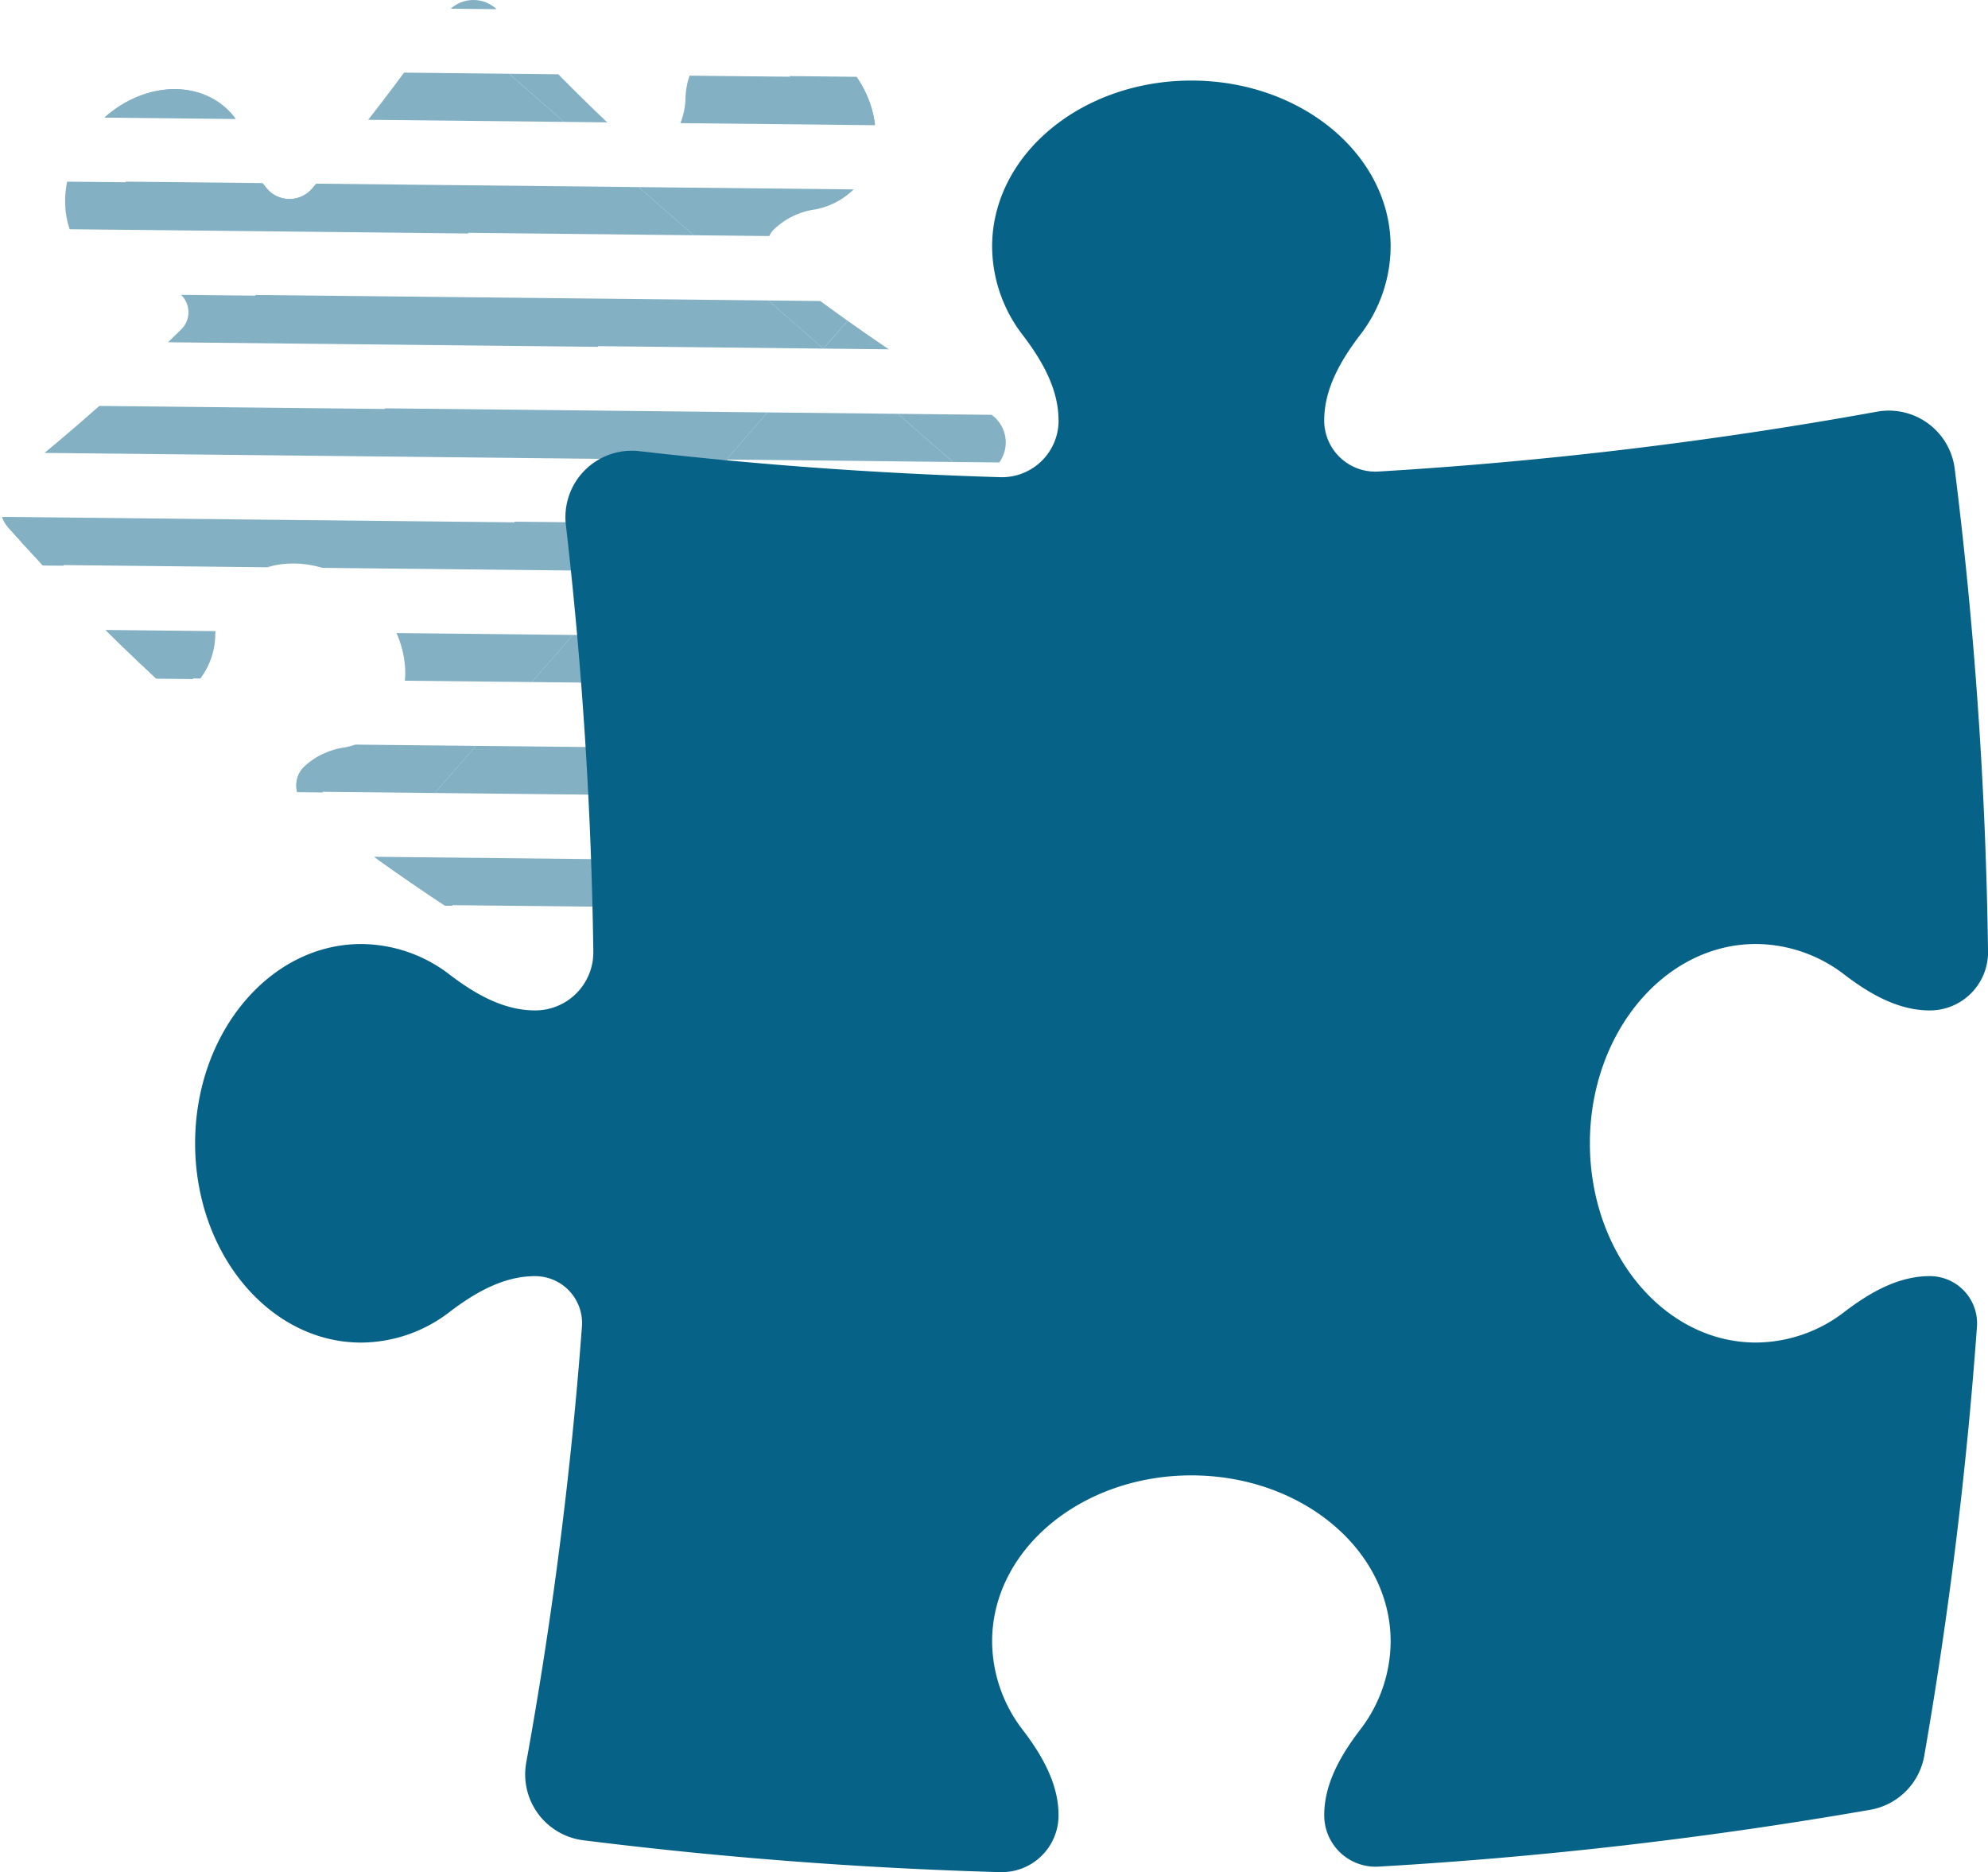<svg xmlns="http://www.w3.org/2000/svg" xmlns:xlink="http://www.w3.org/1999/xlink" width="264.389" height="248.964" viewBox="0 0 264.389 248.964">
  <defs>
    <clipPath id="clip-path">
      <path id="Path_842" data-name="Path 842" d="M145.482,111.442l21.123,18.47q1.195-1.718,2.368-3.454c.047-.069.091-.138.134-.209a4.526,4.526,0,0,0-1.559-6.208q-9.587-5.734-18.832-12.3Z" transform="translate(-145.482 -107.744)" fill="none"/>
    </clipPath>
    <clipPath id="clip-path-2">
      <path id="Path_843" data-name="Path 843" d="M115.378,177.492q9.01,6.446,18.369,12.128a4.528,4.528,0,0,0,5.193-.347,294.4,294.4,0,0,0,21.943-19.643,3.219,3.219,0,0,0-.158-4.715,9.847,9.847,0,0,0-5.946-1.985,9.954,9.954,0,0,1-5.944-2.4c-4.7-4.112-4.516-12.021.422-17.667s12.749-6.882,17.45-2.772a9.922,9.922,0,0,1,3.168,5.569,9.882,9.882,0,0,0,2.76,5.626l.045.039a3.965,3.965,0,0,0,5.589-.436q9.338-10.968,17.577-22.8l-21.123-18.47Z" transform="translate(-115.378 -109.62)" fill="none"/>
    </clipPath>
    <clipPath id="clip-path-3">
      <path id="Path_844" data-name="Path 844" d="M120.083,88.066l-.193.282,50.451,44.115,3.233-3.7q-4.767-3.389-9.431-7a3.484,3.484,0,0,1-.477-5.049,9.867,9.867,0,0,1,5.63-2.764,9.932,9.932,0,0,0,5.567-3.168c4.112-4.7,2.874-12.516-2.77-17.45s-13.553-5.127-17.667-.422a9.946,9.946,0,0,0-2.4,5.942,9.863,9.863,0,0,1-1.987,5.948c-.026.03-.053.059-.079.087a3.861,3.861,0,0,1-5.457.221q-9.122-8.457-17.348-17.525a4.524,4.524,0,0,0-7.075.481" transform="translate(-119.89 -86.104)" fill="none"/>
    </clipPath>
    <clipPath id="clip-path-4">
      <path id="Path_845" data-name="Path 845" d="M131.442,110.082l-.039.047a3.958,3.958,0,0,1-5.587.347,9.861,9.861,0,0,1-2.764-5.63,9.919,9.919,0,0,0-3.17-5.567c-4.7-4.11-12.516-2.872-17.45,2.774s-5.126,13.549-.42,17.663a9.919,9.919,0,0,0,5.94,2.4,9.857,9.857,0,0,1,5.95,1.987c.061.053.12.108.177.168a3.2,3.2,0,0,1-.022,4.522,286.338,286.338,0,0,1-22.41,19.865c-.067.051-.13.1-.193.16a4.525,4.525,0,0,0-.365,6.389q9.48,10.639,19.952,20.332l.087.077a3.865,3.865,0,0,0,5.455-.384,9.871,9.871,0,0,0,1.989-5.95,9.927,9.927,0,0,1,2.4-5.942c4.11-4.7,12.019-4.514,17.665.422s6.884,12.751,2.774,17.45a9.93,9.93,0,0,1-5.569,3.17,9.867,9.867,0,0,0-5.63,2.764c-.043.049-.085.1-.126.152a3.5,3.5,0,0,0,.6,4.913q4.651,3.616,9.409,7.018l59.345-67.872L148.981,87.242a287.629,287.629,0,0,1-17.539,22.84" transform="translate(-89.94 -87.242)" fill="none"/>
    </clipPath>
  </defs>
  <g id="Group_1721" data-name="Group 1721" transform="translate(-177.304 -169.741)">
    <g id="Group_1722" data-name="Group 1722">
      <g id="Group_1719" data-name="Group 1719">
        <g id="Group_1723" data-name="Group 1723">
          <path id="Path_841" data-name="Path 841" d="M217.93,136.726c0-4.181-2.19-7.96-4.723-11.294a19.41,19.41,0,0,1-4.11-11.812c0-12.2,11.86-22.081,26.5-22.081s26.5,9.892,26.5,22.081a19.391,19.391,0,0,1-4.11,11.812c-2.533,3.334-4.723,7.113-4.723,11.294a6.8,6.8,0,0,0,7.184,6.807,558.162,558.162,0,0,0,66.328-7.96,8.831,8.831,0,0,1,10.267,7.115c.03.16.053.319.073.481a579.351,579.351,0,0,1,4.43,64.207,7.739,7.739,0,0,1-7.655,7.82h-.118c-4.169,0-7.95-2.19-11.282-4.723a19.418,19.418,0,0,0-11.812-4.11c-12.191,0-22.083,11.86-22.083,26.5s9.892,26.5,22.083,26.5a19.391,19.391,0,0,0,11.812-4.11c3.332-2.533,7.113-4.723,11.294-4.723a6.285,6.285,0,0,1,6.289,6.724,574.537,574.537,0,0,1-7.008,57.061,8.832,8.832,0,0,1-7.184,7.184,575.078,575.078,0,0,1-65.421,7.56,6.83,6.83,0,0,1-7.186-6.456c-.006-.128-.01-.256-.01-.386,0-4.181,2.19-7.96,4.723-11.294a19.386,19.386,0,0,0,4.11-11.812c0-12.189-11.86-22.081-26.5-22.081s-26.5,9.892-26.5,22.081a19.387,19.387,0,0,0,4.11,11.812c2.533,3.334,4.723,7.113,4.723,11.294a7.551,7.551,0,0,1-7.523,7.576c-.075,0-.152,0-.227,0q-27.808-.784-55.446-4.238a8.833,8.833,0,0,1-7.669-9.861c.02-.16.043-.321.073-.479a558.768,558.768,0,0,0,7.408-57.991,6.243,6.243,0,0,0-5.778-6.673c-.16-.012-.317-.016-.475-.016-4.181,0-7.962,2.19-11.3,4.723a19.382,19.382,0,0,1-11.812,4.11c-12.2,0-22.081-11.86-22.081-26.5s9.892-26.5,22.081-26.5A19.382,19.382,0,0,1,137,210.472c3.334,2.533,7.115,4.723,11.3,4.723a7.726,7.726,0,0,0,7.761-7.69c0-.039,0-.079,0-.118a560.935,560.935,0,0,0-3.651-56.765,8.832,8.832,0,0,1,9.776-9.8q23.724,2.738,48.014,3.462a7.537,7.537,0,0,0,7.736-7.333c0-.075,0-.152,0-.227" transform="translate(100.151 88.916)" fill="#076287"/>
          <g id="Group_1717" data-name="Group 1717" opacity="0.5">
            <g id="Group_1716" data-name="Group 1716">
              <g id="Group_1724" data-name="Group 1724">
                <g id="Group_1708" data-name="Group 1708" transform="translate(286.796 212.401)">
                  <g id="Group_1707" data-name="Group 1707" clip-path="url(#clip-path)">
                    <rect id="Rectangle_922" data-name="Rectangle 922" width="6.324" height="151.198" transform="translate(45.09 108.418) rotate(-89.388)" fill="#076287"/>
                    <rect id="Rectangle_923" data-name="Rectangle 923" width="6.324" height="151.198" transform="matrix(0.011, -1, 1, 0.011, 27.849, 93.343)" fill="#076287"/>
                    <rect id="Rectangle_924" data-name="Rectangle 924" width="6.324" height="151.198" transform="translate(10.609 78.268) rotate(-89.388)" fill="#076287"/>
                    <rect id="Rectangle_925" data-name="Rectangle 925" width="6.324" height="151.198" transform="translate(-6.632 63.193) rotate(-89.388)" fill="#076287"/>
                    <rect id="Rectangle_926" data-name="Rectangle 926" width="6.324" height="151.198" transform="translate(-23.872 48.118) rotate(-89.388)" fill="#076287"/>
                    <rect id="Rectangle_927" data-name="Rectangle 927" width="6.324" height="151.198" transform="translate(-41.113 33.043) rotate(-89.388)" fill="#076287"/>
                    <rect id="Rectangle_928" data-name="Rectangle 928" width="6.324" height="151.198" transform="translate(-58.353 17.967) rotate(-89.388)" fill="#076287"/>
                    <rect id="Rectangle_929" data-name="Rectangle 929" width="6.324" height="151.198" transform="translate(-75.594 2.892) rotate(-89.388)" fill="#076287"/>
                    <rect id="Rectangle_930" data-name="Rectangle 930" width="6.324" height="151.198" transform="translate(-92.834 -12.183) rotate(-89.388)" fill="#076287"/>
                    <rect id="Rectangle_931" data-name="Rectangle 931" width="6.324" height="151.198" transform="translate(-110.075 -27.258) rotate(-89.388)" fill="#076287"/>
                    <rect id="Rectangle_932" data-name="Rectangle 932" width="6.324" height="151.198" transform="translate(98.935 64.234) rotate(-89.388)" fill="#076287"/>
                    <rect id="Rectangle_933" data-name="Rectangle 933" width="6.324" height="151.198" transform="translate(81.695 49.159) rotate(-89.388)" fill="#076287"/>
                    <rect id="Rectangle_934" data-name="Rectangle 934" width="6.324" height="151.198" transform="translate(64.454 34.084) rotate(-89.388)" fill="#076287"/>
                    <rect id="Rectangle_935" data-name="Rectangle 935" width="6.324" height="151.198" transform="translate(47.214 19.009) rotate(-89.388)" fill="#076287"/>
                    <rect id="Rectangle_936" data-name="Rectangle 936" width="6.324" height="151.198" transform="translate(29.973 3.934) rotate(-89.388)" fill="#076287"/>
                    <rect id="Rectangle_937" data-name="Rectangle 937" width="6.324" height="151.198" transform="translate(12.733 -11.141) rotate(-89.388)" fill="#076287"/>
                    <rect id="Rectangle_938" data-name="Rectangle 938" width="6.324" height="151.198" transform="translate(-4.508 -26.217) rotate(-89.388)" fill="#076287"/>
                    <rect id="Rectangle_939" data-name="Rectangle 939" width="6.324" height="151.198" transform="translate(-21.748 -41.292) rotate(-89.388)" fill="#076287"/>
                    <rect id="Rectangle_940" data-name="Rectangle 940" width="6.324" height="151.198" transform="translate(135.541 4.975) rotate(-89.388)" fill="#076287"/>
                    <rect id="Rectangle_941" data-name="Rectangle 941" width="6.324" height="151.198" transform="translate(118.3 -10.1) rotate(-89.388)" fill="#076287"/>
                    <rect id="Rectangle_942" data-name="Rectangle 942" width="6.324" height="151.198" transform="translate(101.06 -25.175) rotate(-89.388)" fill="#076287"/>
                    <rect id="Rectangle_943" data-name="Rectangle 943" width="6.324" height="151.198" transform="translate(83.819 -40.25) rotate(-89.388)" fill="#076287"/>
                  </g>
                </g>
                <g id="Group_1710" data-name="Group 1710" transform="translate(227.45 216.099)">
                  <g id="Group_1709" data-name="Group 1709" clip-path="url(#clip-path-2)">
                    <rect id="Rectangle_944" data-name="Rectangle 944" width="6.324" height="151.198" transform="translate(13.984 208.163) rotate(-89.388)" fill="#076287"/>
                    <rect id="Rectangle_945" data-name="Rectangle 945" width="6.324" height="151.198" transform="translate(-3.256 193.088) rotate(-89.388)" fill="#076287"/>
                    <rect id="Rectangle_946" data-name="Rectangle 946" width="6.324" height="151.198" transform="translate(-20.497 178.013) rotate(-89.388)" fill="#076287"/>
                    <rect id="Rectangle_947" data-name="Rectangle 947" width="6.324" height="151.198" transform="translate(-37.737 162.938) rotate(-89.388)" fill="#076287"/>
                    <rect id="Rectangle_948" data-name="Rectangle 948" width="6.324" height="151.198" transform="translate(-54.978 147.863) rotate(-89.388)" fill="#076287"/>
                    <rect id="Rectangle_949" data-name="Rectangle 949" width="6.324" height="151.198" transform="translate(-72.218 132.787) rotate(-89.388)" fill="#076287"/>
                    <rect id="Rectangle_950" data-name="Rectangle 950" width="6.324" height="151.198" transform="translate(-89.459 117.712) rotate(-89.388)" fill="#076287"/>
                    <rect id="Rectangle_951" data-name="Rectangle 951" width="6.324" height="151.198" transform="translate(-106.699 102.637) rotate(-89.388)" fill="#076287"/>
                    <rect id="Rectangle_952" data-name="Rectangle 952" width="6.324" height="151.198" transform="translate(-123.94 87.562) rotate(-89.388)" fill="#076287"/>
                    <rect id="Rectangle_953" data-name="Rectangle 953" width="6.324" height="151.198" transform="translate(-141.18 72.487) rotate(-89.388)" fill="#076287"/>
                    <rect id="Rectangle_954" data-name="Rectangle 954" width="6.324" height="151.198" transform="translate(67.83 163.979) rotate(-89.388)" fill="#076287"/>
                    <rect id="Rectangle_955" data-name="Rectangle 955" width="6.324" height="151.198" transform="translate(50.589 148.904) rotate(-89.388)" fill="#076287"/>
                    <rect id="Rectangle_956" data-name="Rectangle 956" width="6.324" height="151.198" transform="translate(33.349 133.829) rotate(-89.388)" fill="#076287"/>
                    <rect id="Rectangle_957" data-name="Rectangle 957" width="6.324" height="151.198" transform="translate(16.108 118.754) rotate(-89.388)" fill="#076287"/>
                    <rect id="Rectangle_958" data-name="Rectangle 958" width="6.324" height="151.198" transform="translate(-1.132 103.679) rotate(-89.388)" fill="#076287"/>
                    <rect id="Rectangle_959" data-name="Rectangle 959" width="6.324" height="151.198" transform="translate(-18.373 88.603) rotate(-89.388)" fill="#076287"/>
                    <rect id="Rectangle_960" data-name="Rectangle 960" width="6.324" height="151.198" transform="translate(-35.613 73.528) rotate(-89.388)" fill="#076287"/>
                    <rect id="Rectangle_961" data-name="Rectangle 961" width="6.324" height="151.198" transform="translate(-52.853 58.453) rotate(-89.388)" fill="#076287"/>
                    <rect id="Rectangle_962" data-name="Rectangle 962" width="6.324" height="151.198" transform="translate(-70.094 43.378) rotate(-89.388)" fill="#076287"/>
                    <rect id="Rectangle_963" data-name="Rectangle 963" width="6.324" height="151.198" transform="translate(-87.335 28.303) rotate(-89.388)" fill="#076287"/>
                    <rect id="Rectangle_964" data-name="Rectangle 964" width="6.324" height="151.198" transform="translate(-104.575 13.228) rotate(-89.388)" fill="#076287"/>
                    <rect id="Rectangle_965" data-name="Rectangle 965" width="6.324" height="151.198" transform="translate(104.435 104.72) rotate(-89.388)" fill="#076287"/>
                    <rect id="Rectangle_966" data-name="Rectangle 966" width="6.324" height="151.198" transform="matrix(0.011, -1, 1, 0.011, 87.195, 89.645)" fill="#076287"/>
                    <rect id="Rectangle_967" data-name="Rectangle 967" width="6.324" height="151.198" transform="translate(69.954 74.57) rotate(-89.388)" fill="#076287"/>
                    <rect id="Rectangle_968" data-name="Rectangle 968" width="6.324" height="151.198" transform="translate(52.714 59.495) rotate(-89.388)" fill="#076287"/>
                    <rect id="Rectangle_969" data-name="Rectangle 969" width="6.324" height="151.198" transform="translate(35.473 44.419) rotate(-89.388)" fill="#076287"/>
                    <rect id="Rectangle_970" data-name="Rectangle 970" width="6.324" height="151.198" transform="translate(18.233 29.344) rotate(-89.388)" fill="#076287"/>
                    <rect id="Rectangle_971" data-name="Rectangle 971" width="6.324" height="151.198" transform="translate(0.992 14.269) rotate(-89.388)" fill="#076287"/>
                    <rect id="Rectangle_972" data-name="Rectangle 972" width="6.324" height="151.198" transform="translate(-16.248 -0.806) rotate(-89.388)" fill="#076287"/>
                    <rect id="Rectangle_973" data-name="Rectangle 973" width="6.324" height="151.198" transform="translate(-33.489 -15.881) rotate(-89.388)" fill="#076287"/>
                    <rect id="Rectangle_974" data-name="Rectangle 974" width="6.324" height="151.198" transform="translate(-50.729 -30.956) rotate(-89.388)" fill="#076287"/>
                  </g>
                </g>
                <g id="Group_1712" data-name="Group 1712" transform="translate(236.345 169.741)">
                  <g id="Group_1711" data-name="Group 1711" clip-path="url(#clip-path-3)">
                    <rect id="Rectangle_975" data-name="Rectangle 975" width="6.324" height="151.198" transform="translate(9.338 75.703) rotate(-89.388)" fill="#076287"/>
                    <rect id="Rectangle_976" data-name="Rectangle 976" width="6.324" height="151.198" transform="translate(-7.903 60.627) rotate(-89.388)" fill="#076287"/>
                    <rect id="Rectangle_977" data-name="Rectangle 977" width="6.324" height="151.198" transform="translate(-25.143 45.552) rotate(-89.388)" fill="#076287"/>
                    <rect id="Rectangle_978" data-name="Rectangle 978" width="6.324" height="151.198" transform="translate(-42.384 30.477) rotate(-89.388)" fill="#076287"/>
                    <rect id="Rectangle_979" data-name="Rectangle 979" width="6.324" height="151.198" transform="translate(-59.624 15.402) rotate(-89.388)" fill="#076287"/>
                    <rect id="Rectangle_980" data-name="Rectangle 980" width="6.324" height="151.198" transform="translate(-76.865 0.327) rotate(-89.388)" fill="#076287"/>
                    <rect id="Rectangle_981" data-name="Rectangle 981" width="6.324" height="151.198" transform="translate(63.184 31.519) rotate(-89.388)" fill="#076287"/>
                    <rect id="Rectangle_982" data-name="Rectangle 982" width="6.324" height="151.198" transform="translate(45.943 16.443) rotate(-89.388)" fill="#076287"/>
                    <rect id="Rectangle_983" data-name="Rectangle 983" width="6.324" height="151.198" transform="translate(28.703 1.368) rotate(-89.388)" fill="#076287"/>
                  </g>
                </g>
                <g id="Group_1714" data-name="Group 1714" transform="translate(177.304 171.984)">
                  <g id="Group_1713" data-name="Group 1713" clip-path="url(#clip-path-4)">
                    <rect id="Rectangle_984" data-name="Rectangle 984" width="6.324" height="151.198" transform="translate(-22.072 176.902) rotate(-89.388)" fill="#076287"/>
                    <rect id="Rectangle_985" data-name="Rectangle 985" width="6.324" height="151.198" transform="translate(-39.312 161.827) rotate(-89.388)" fill="#076287"/>
                    <rect id="Rectangle_986" data-name="Rectangle 986" width="6.324" height="151.198" transform="translate(-56.553 146.752) rotate(-89.388)" fill="#076287"/>
                    <rect id="Rectangle_987" data-name="Rectangle 987" width="6.324" height="151.198" transform="translate(-73.794 131.677) rotate(-89.388)" fill="#076287"/>
                    <rect id="Rectangle_988" data-name="Rectangle 988" width="6.324" height="151.198" transform="translate(-91.034 116.602) rotate(-89.388)" fill="#076287"/>
                    <rect id="Rectangle_989" data-name="Rectangle 989" width="6.324" height="151.198" transform="translate(-108.275 101.526) rotate(-89.388)" fill="#076287"/>
                    <rect id="Rectangle_990" data-name="Rectangle 990" width="6.324" height="151.198" transform="translate(-125.515 86.451) rotate(-89.388)" fill="#076287"/>
                    <rect id="Rectangle_991" data-name="Rectangle 991" width="6.324" height="151.198" transform="translate(-142.756 71.376) rotate(-89.388)" fill="#076287"/>
                    <rect id="Rectangle_992" data-name="Rectangle 992" width="6.324" height="151.198" transform="translate(31.774 132.718) rotate(-89.388)" fill="#076287"/>
                    <rect id="Rectangle_993" data-name="Rectangle 993" width="6.324" height="151.198" transform="translate(14.533 117.643) rotate(-89.388)" fill="#076287"/>
                    <rect id="Rectangle_994" data-name="Rectangle 994" width="6.324" height="151.198" transform="translate(-2.707 102.568) rotate(-89.388)" fill="#076287"/>
                    <rect id="Rectangle_995" data-name="Rectangle 995" width="6.324" height="151.198" transform="translate(-19.948 87.493) rotate(-89.388)" fill="#076287"/>
                    <rect id="Rectangle_996" data-name="Rectangle 996" width="6.324" height="151.198" transform="translate(-37.188 72.418) rotate(-89.388)" fill="#076287"/>
                    <rect id="Rectangle_997" data-name="Rectangle 997" width="6.324" height="151.198" transform="translate(-54.429 57.343) rotate(-89.388)" fill="#076287"/>
                    <rect id="Rectangle_998" data-name="Rectangle 998" width="6.324" height="151.198" transform="translate(-71.669 42.268) rotate(-89.388)" fill="#076287"/>
                    <rect id="Rectangle_999" data-name="Rectangle 999" width="6.324" height="151.198" transform="translate(-88.91 27.192) rotate(-89.388)" fill="#076287"/>
                    <rect id="Rectangle_1000" data-name="Rectangle 1000" width="6.324" height="151.198" transform="translate(-106.15 12.117) rotate(-89.388)" fill="#076287"/>
                    <rect id="Rectangle_1001" data-name="Rectangle 1001" width="6.324" height="151.198" transform="translate(-123.391 -2.958) rotate(-89.388)" fill="#076287"/>
                    <rect id="Rectangle_1002" data-name="Rectangle 1002" width="6.324" height="151.198" transform="translate(68.379 73.459) rotate(-89.388)" fill="#076287"/>
                    <rect id="Rectangle_1003" data-name="Rectangle 1003" width="6.324" height="151.198" transform="translate(51.138 58.384) rotate(-89.388)" fill="#076287"/>
                    <rect id="Rectangle_1004" data-name="Rectangle 1004" width="6.324" height="151.198" transform="translate(33.898 43.309) rotate(-89.388)" fill="#076287"/>
                    <rect id="Rectangle_1005" data-name="Rectangle 1005" width="6.324" height="151.198" transform="translate(16.657 28.234) rotate(-89.388)" fill="#076287"/>
                    <rect id="Rectangle_1006" data-name="Rectangle 1006" width="6.324" height="151.198" transform="translate(-0.583 13.159) rotate(-89.388)" fill="#076287"/>
                    <rect id="Rectangle_1007" data-name="Rectangle 1007" width="6.324" height="151.198" transform="translate(-17.824 -1.917) rotate(-89.388)" fill="#076287"/>
                  </g>
                </g>
              </g>
            </g>
          </g>
        </g>
      </g>
    </g>
  </g>
</svg>
